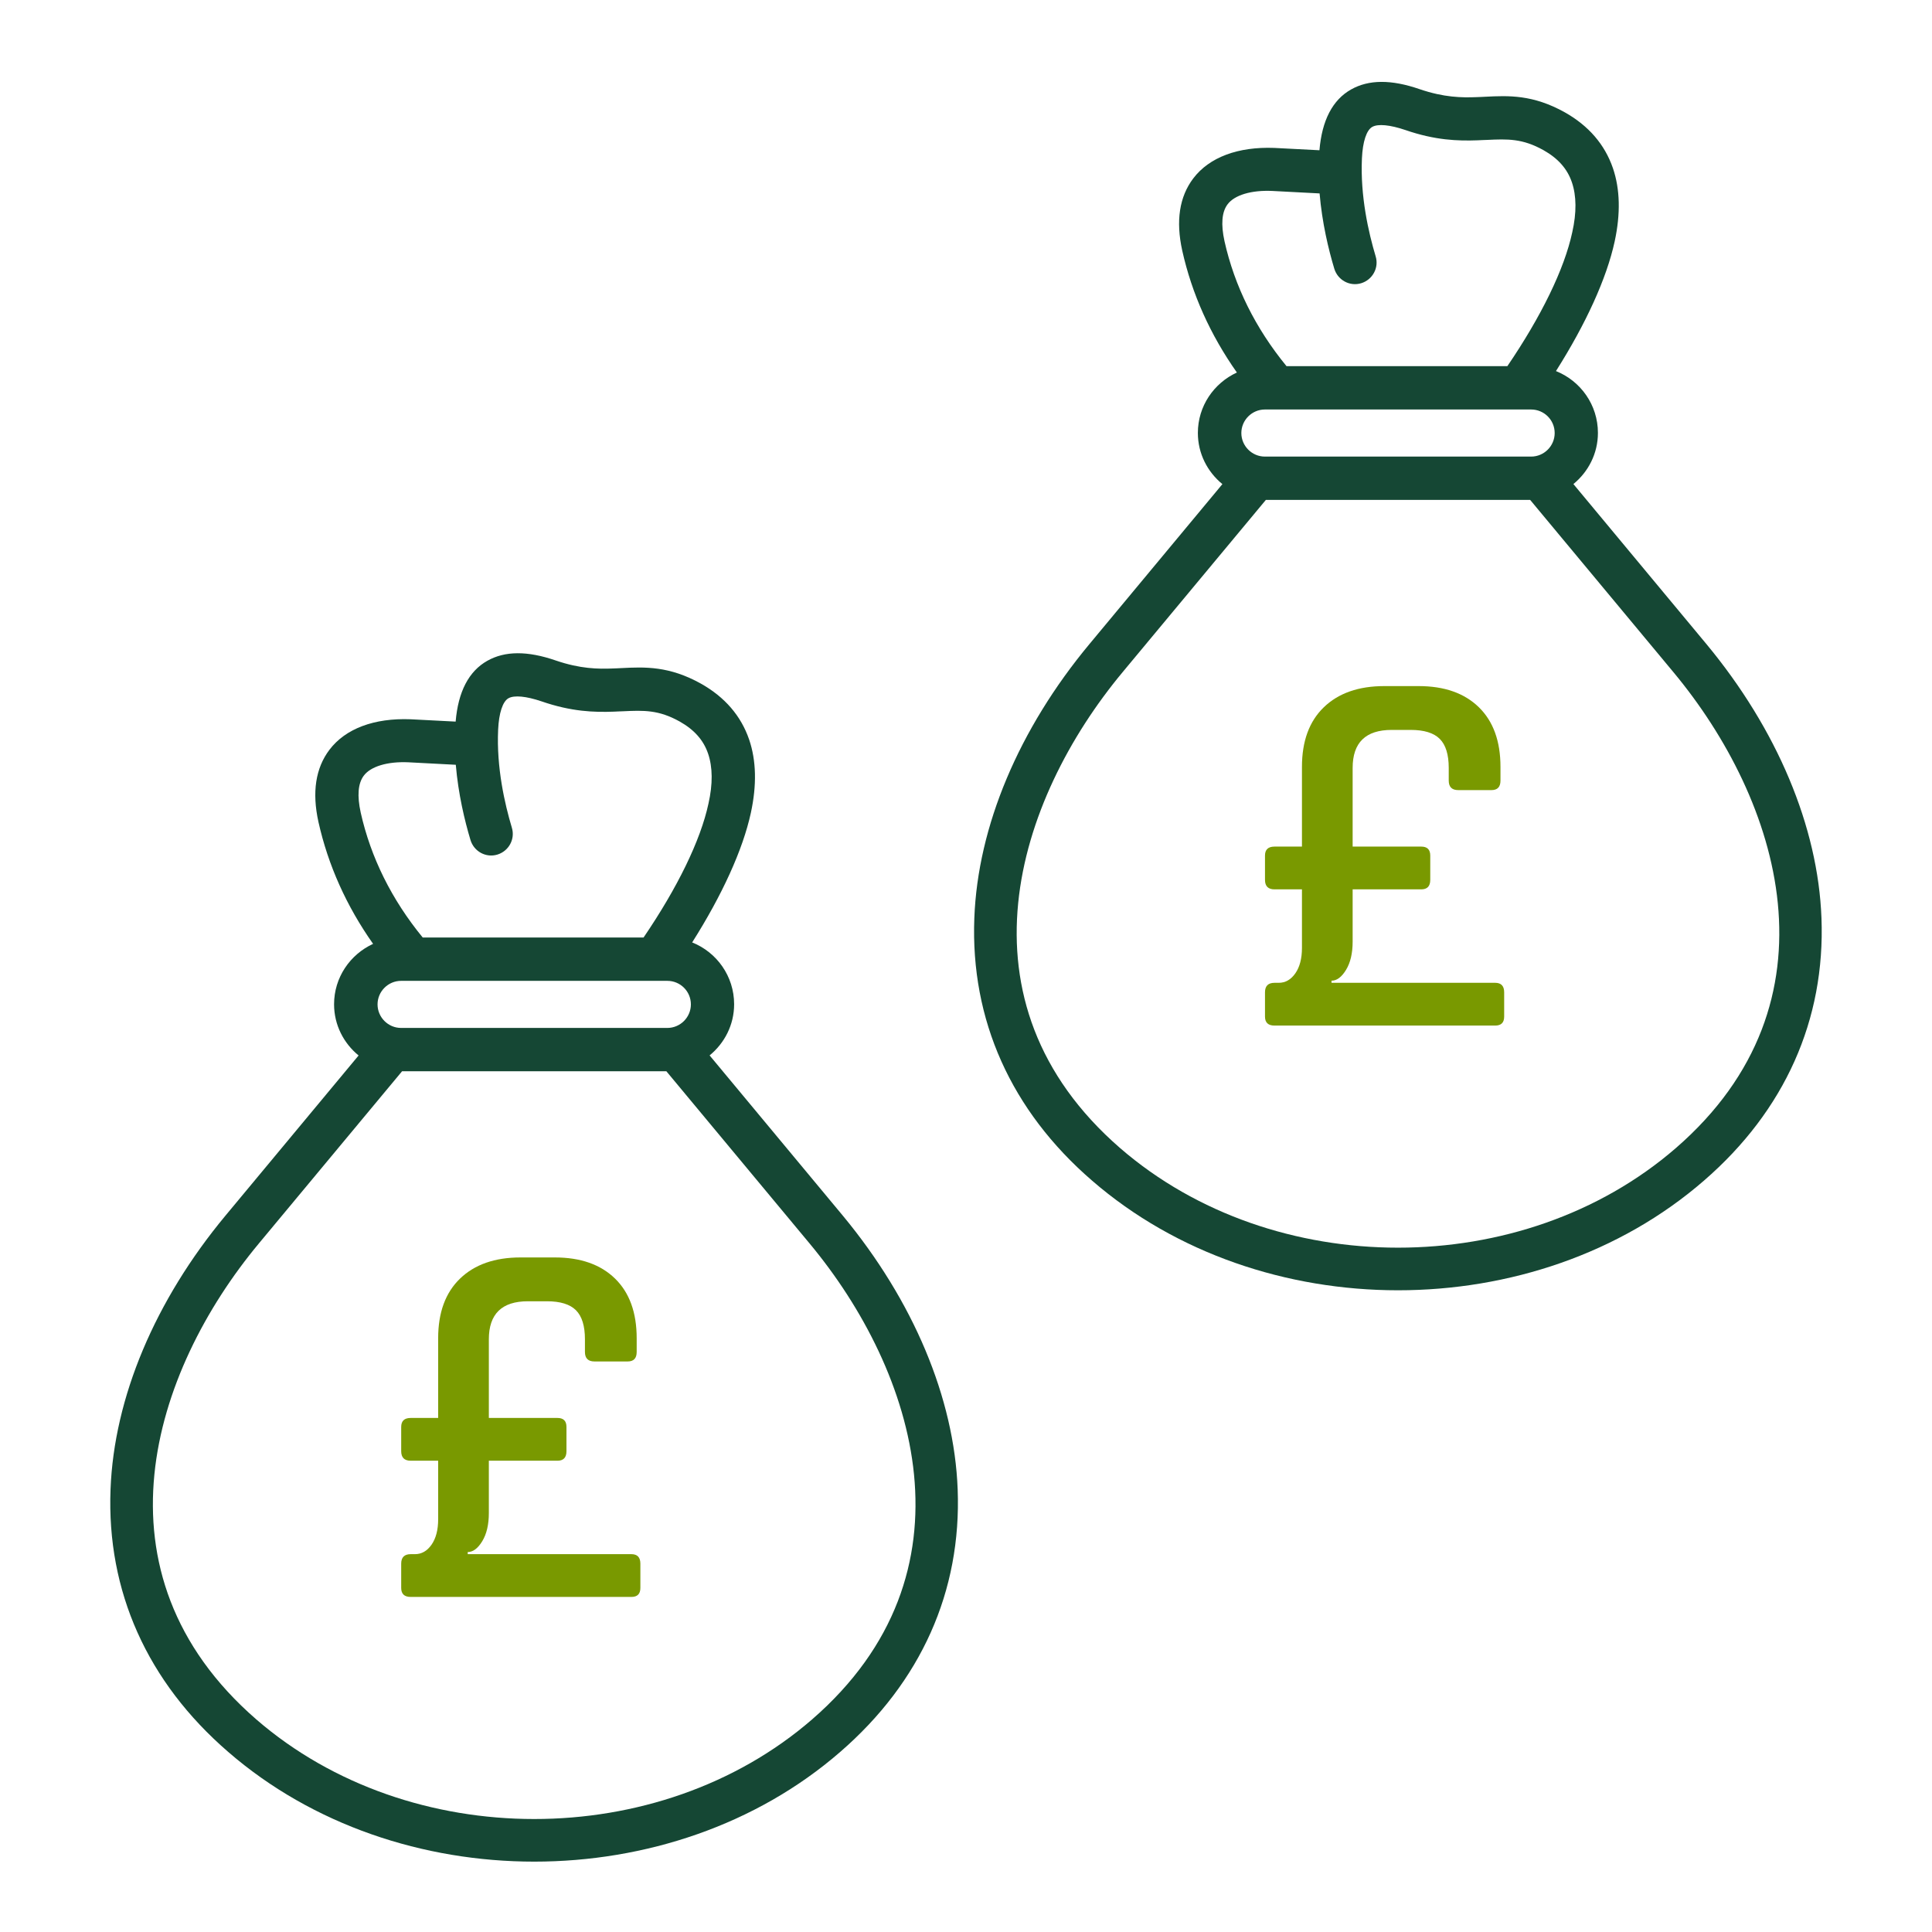 <?xml version="1.0" encoding="utf-8"?>
<!-- Generator: Adobe Illustrator 16.0.3, SVG Export Plug-In . SVG Version: 6.00 Build 0)  -->
<!DOCTYPE svg PUBLIC "-//W3C//DTD SVG 1.1//EN" "http://www.w3.org/Graphics/SVG/1.1/DTD/svg11.dtd">
<svg version="1.1" id="Layer_1" xmlns="http://www.w3.org/2000/svg" xmlns:xlink="http://www.w3.org/1999/xlink" x="0px" y="0px"
	 width="1200px" height="1200px" viewBox="0 0 1200 1200" enable-background="new 0 0 1200 1200" xml:space="preserve">
<g>
	<g>
		<path fill="#154734" d="M1131.346,570.181c-2.156-56.859-27.609-117.23-71.392-170.061l-82.688-99.469
			c9.234-7.547,15.233-18.938,15.233-31.781c0-17.391-10.78-32.297-26.062-38.391c18.608-29.391,31.453-57.469,36.469-80.531
			c3.703-17.156,3.375-32.391-1.078-45.469c-5.063-14.766-15.141-26.391-29.858-34.688c-19.781-11.062-34.923-10.453-49.453-9.703
			c-1.781,0.141-3.469,0.141-5.297,0.234c-9.234,0.375-20.297,0.234-35.392-4.922c-17.766-6.141-31.688-6-42.608,0.141
			c-11.531,6.469-18.142,19.219-19.688,37.781l-28.078-1.453c-22.453-0.844-40.312,5.766-50.297,18.938
			c-8.625,11.391-10.922,26.391-6.844,44.859c6,26.859,17.391,52.219,33.938,75.703c-14.298,6.609-24.234,20.859-24.234,37.547
			c0,12.844,6,24.234,15.234,31.781l-82.688,99.469c-43.781,52.688-69.234,113.06-71.391,170.06
			c-2.438,63.188,22.78,119.58,73.078,163.03l-0.004,0.004c52.453,45.47,121.311,68.156,190.08,68.156
			c68.859,0,137.76-22.688,190.08-68.156C1108.563,689.808,1133.782,633.416,1131.346,570.181z M760.556,149.809l0.004,0.001
			c-2.297-10.453-1.688-18.141,1.922-22.922c4.313-5.766,14.766-8.859,27.608-8.297l29.531,1.547
			c1.547,18.234,5.531,34.781,9.141,46.781c2.156,7.078,9.609,11.156,16.688,9c7.078-2.156,11.155-9.609,9-16.688
			c-4.453-14.859-9.609-37.453-8.531-60.844c0.469-10.453,2.859-17.531,6.375-19.547c3.609-2.063,11.062-1.313,20.625,1.922
			c18.469,6.375,32.53,6.844,45,6.375c1.922-0.141,3.844-0.141,5.625-0.234c12.844-0.609,22.078-0.938,35.155,6.375
			c9,5.063,14.767,11.531,17.625,19.922c2.859,8.391,3,18.844,0.234,31.078c-4.922,22.922-19.312,52.312-40.312,83.156h-137.16
			C779.729,203.809,766.79,177.653,760.556,149.809z M965.64,268.97c0,8.062-6.609,14.625-14.625,14.625h-165.37
			c-8.063,0-14.625-6.609-14.625-14.625c0-8.063,6.609-14.625,14.625-14.625h165.37C959.03,254.345,965.64,260.814,965.64,268.97z
			 M1040.88,713.11c-95.155,82.453-249.939,82.453-345.14,0c-104.77-90.984-64.641-216.141,1.594-295.69h-0.005l88.922-106.92
			h164.16l88.922,106.92C1105.567,496.967,1145.644,622.26,1040.88,713.11z"/>
		<g>
			<path fill="#799900" d="M827.031,610.442h101.66c3.715,0,5.575,1.968,5.575,5.903v15.085c0,3.721-1.86,5.575-5.575,5.575H791.613
				c-3.936,0-5.903-1.854-5.903-5.575v-15.085c0-3.936,1.968-5.903,5.903-5.903h2.623c4.15,0,7.594-1.967,10.33-5.902
				c2.731-3.936,4.1-9.183,4.1-15.741v-36.401h-17.053c-3.936,0-5.903-1.968-5.903-5.903v-15.085c0-3.715,1.968-5.575,5.903-5.575
				h17.053v-49.519c0-15.956,4.535-28.311,13.609-37.057c9.07-8.742,21.588-13.118,37.549-13.118h21.316
				c15.956,0,28.418,4.376,37.385,13.118c8.963,8.747,13.445,21.101,13.445,37.057v8.526c0,3.936-1.859,5.903-5.574,5.903h-20.66
				c-3.936,0-5.903-1.967-5.903-5.903v-7.871c0-8.306-1.86-14.316-5.575-18.037c-3.72-3.715-9.73-5.575-18.036-5.575h-11.806
				c-16.182,0-24.268,7.871-24.268,23.611v48.863h42.632c3.715,0,5.575,1.86,5.575,5.575v15.085c0,3.936-1.86,5.903-5.575,5.903
				h-42.632v32.466c0,7.215-1.369,13.066-4.1,17.545c-2.736,4.483-5.738,6.723-9.018,6.723V610.442z"/>
		</g>
	</g>
	<g>
		<path fill="#154734" d="M594.827,925.058c-2.156-56.859-27.609-117.23-71.392-170.061l-82.688-99.469
			c9.234-7.547,15.233-18.938,15.233-31.781c0-17.392-10.78-32.297-26.062-38.391c18.608-29.391,31.453-57.469,36.469-80.531
			c3.703-17.156,3.375-32.391-1.078-45.469c-5.063-14.766-15.141-26.391-29.858-34.688c-19.781-11.062-34.923-10.453-49.453-9.703
			c-1.781,0.141-3.469,0.141-5.297,0.234c-9.234,0.375-20.297,0.234-35.392-4.922c-17.766-6.141-31.688-6-42.608,0.141
			c-11.531,6.469-18.142,19.219-19.688,37.781l-28.078-1.453c-22.453-0.844-40.312,5.766-50.297,18.938
			c-8.625,11.391-10.922,26.391-6.844,44.859c6,26.859,17.391,52.219,33.938,75.703c-14.298,6.609-24.234,20.859-24.234,37.547
			c0,12.844,6,24.234,15.234,31.781l-82.688,99.469c-43.781,52.688-69.234,113.06-71.391,170.06
			c-2.438,63.188,22.78,119.58,73.078,163.03l-0.004,0.004c52.453,45.47,121.311,68.156,190.08,68.156
			c68.859,0,137.76-22.688,190.08-68.156C572.045,1044.685,597.264,988.293,594.827,925.058z M224.037,504.686l0.004,0.001
			c-2.297-10.453-1.688-18.141,1.922-22.922c4.313-5.766,14.766-8.859,27.608-8.297l29.531,1.547
			c1.547,18.234,5.531,34.781,9.141,46.781c2.156,7.078,9.609,11.156,16.688,9c7.078-2.156,11.155-9.609,9-16.688
			c-4.453-14.859-9.609-37.453-8.531-60.844c0.469-10.453,2.859-17.531,6.375-19.547c3.609-2.063,11.062-1.313,20.625,1.922
			c18.469,6.375,32.53,6.844,45,6.375c1.922-0.141,3.844-0.141,5.625-0.234c12.844-0.609,22.078-0.938,35.155,6.375
			c9,5.063,14.767,11.531,17.625,19.922c2.859,8.391,3,18.844,0.234,31.078c-4.922,22.922-19.312,52.312-40.312,83.156h-137.16
			C243.21,558.686,230.271,532.53,224.037,504.686z M429.121,623.848c0,8.062-6.609,14.624-14.625,14.624h-165.37
			c-8.063,0-14.625-6.609-14.625-14.624c0-8.063,6.609-14.625,14.625-14.625h165.37
			C422.512,609.223,429.121,615.691,429.121,623.848z M504.361,1067.987c-95.155,82.453-249.939,82.453-345.14,0
			c-104.77-90.984-64.641-216.141,1.594-295.69h-0.005l88.922-106.92h164.16l88.922,106.92
			C569.049,851.844,609.125,977.137,504.361,1067.987z"/>
		<g>
			<path fill="#799900" d="M290.513,965.319h101.66c3.715,0,5.575,1.968,5.575,5.903v15.085c0,3.721-1.86,5.575-5.575,5.575H255.095
				c-3.936,0-5.903-1.854-5.903-5.575v-15.085c0-3.936,1.968-5.903,5.903-5.903h2.623c4.15,0,7.594-1.967,10.33-5.902
				c2.731-3.936,4.1-9.183,4.1-15.741v-36.401h-17.053c-3.936,0-5.903-1.968-5.903-5.903v-15.085c0-3.715,1.968-5.575,5.903-5.575
				h17.053v-49.519c0-15.956,4.535-28.311,13.609-37.058c9.07-8.741,21.588-13.117,37.549-13.117h21.316
				c15.956,0,28.418,4.376,37.385,13.117c8.963,8.747,13.445,21.102,13.445,37.058v8.526c0,3.936-1.859,5.902-5.574,5.902h-20.66
				c-3.936,0-5.903-1.967-5.903-5.902v-7.871c0-8.306-1.86-14.316-5.575-18.036c-3.72-3.715-9.73-5.575-18.036-5.575h-11.806
				c-16.182,0-24.268,7.871-24.268,23.611v48.863h42.632c3.715,0,5.575,1.86,5.575,5.575v15.085c0,3.936-1.86,5.903-5.575,5.903
				H303.63v32.466c0,7.215-1.369,13.066-4.1,17.545c-2.736,4.483-5.738,6.723-9.018,6.723V965.319z"/>
		</g>
	</g>
</g>
</svg>

